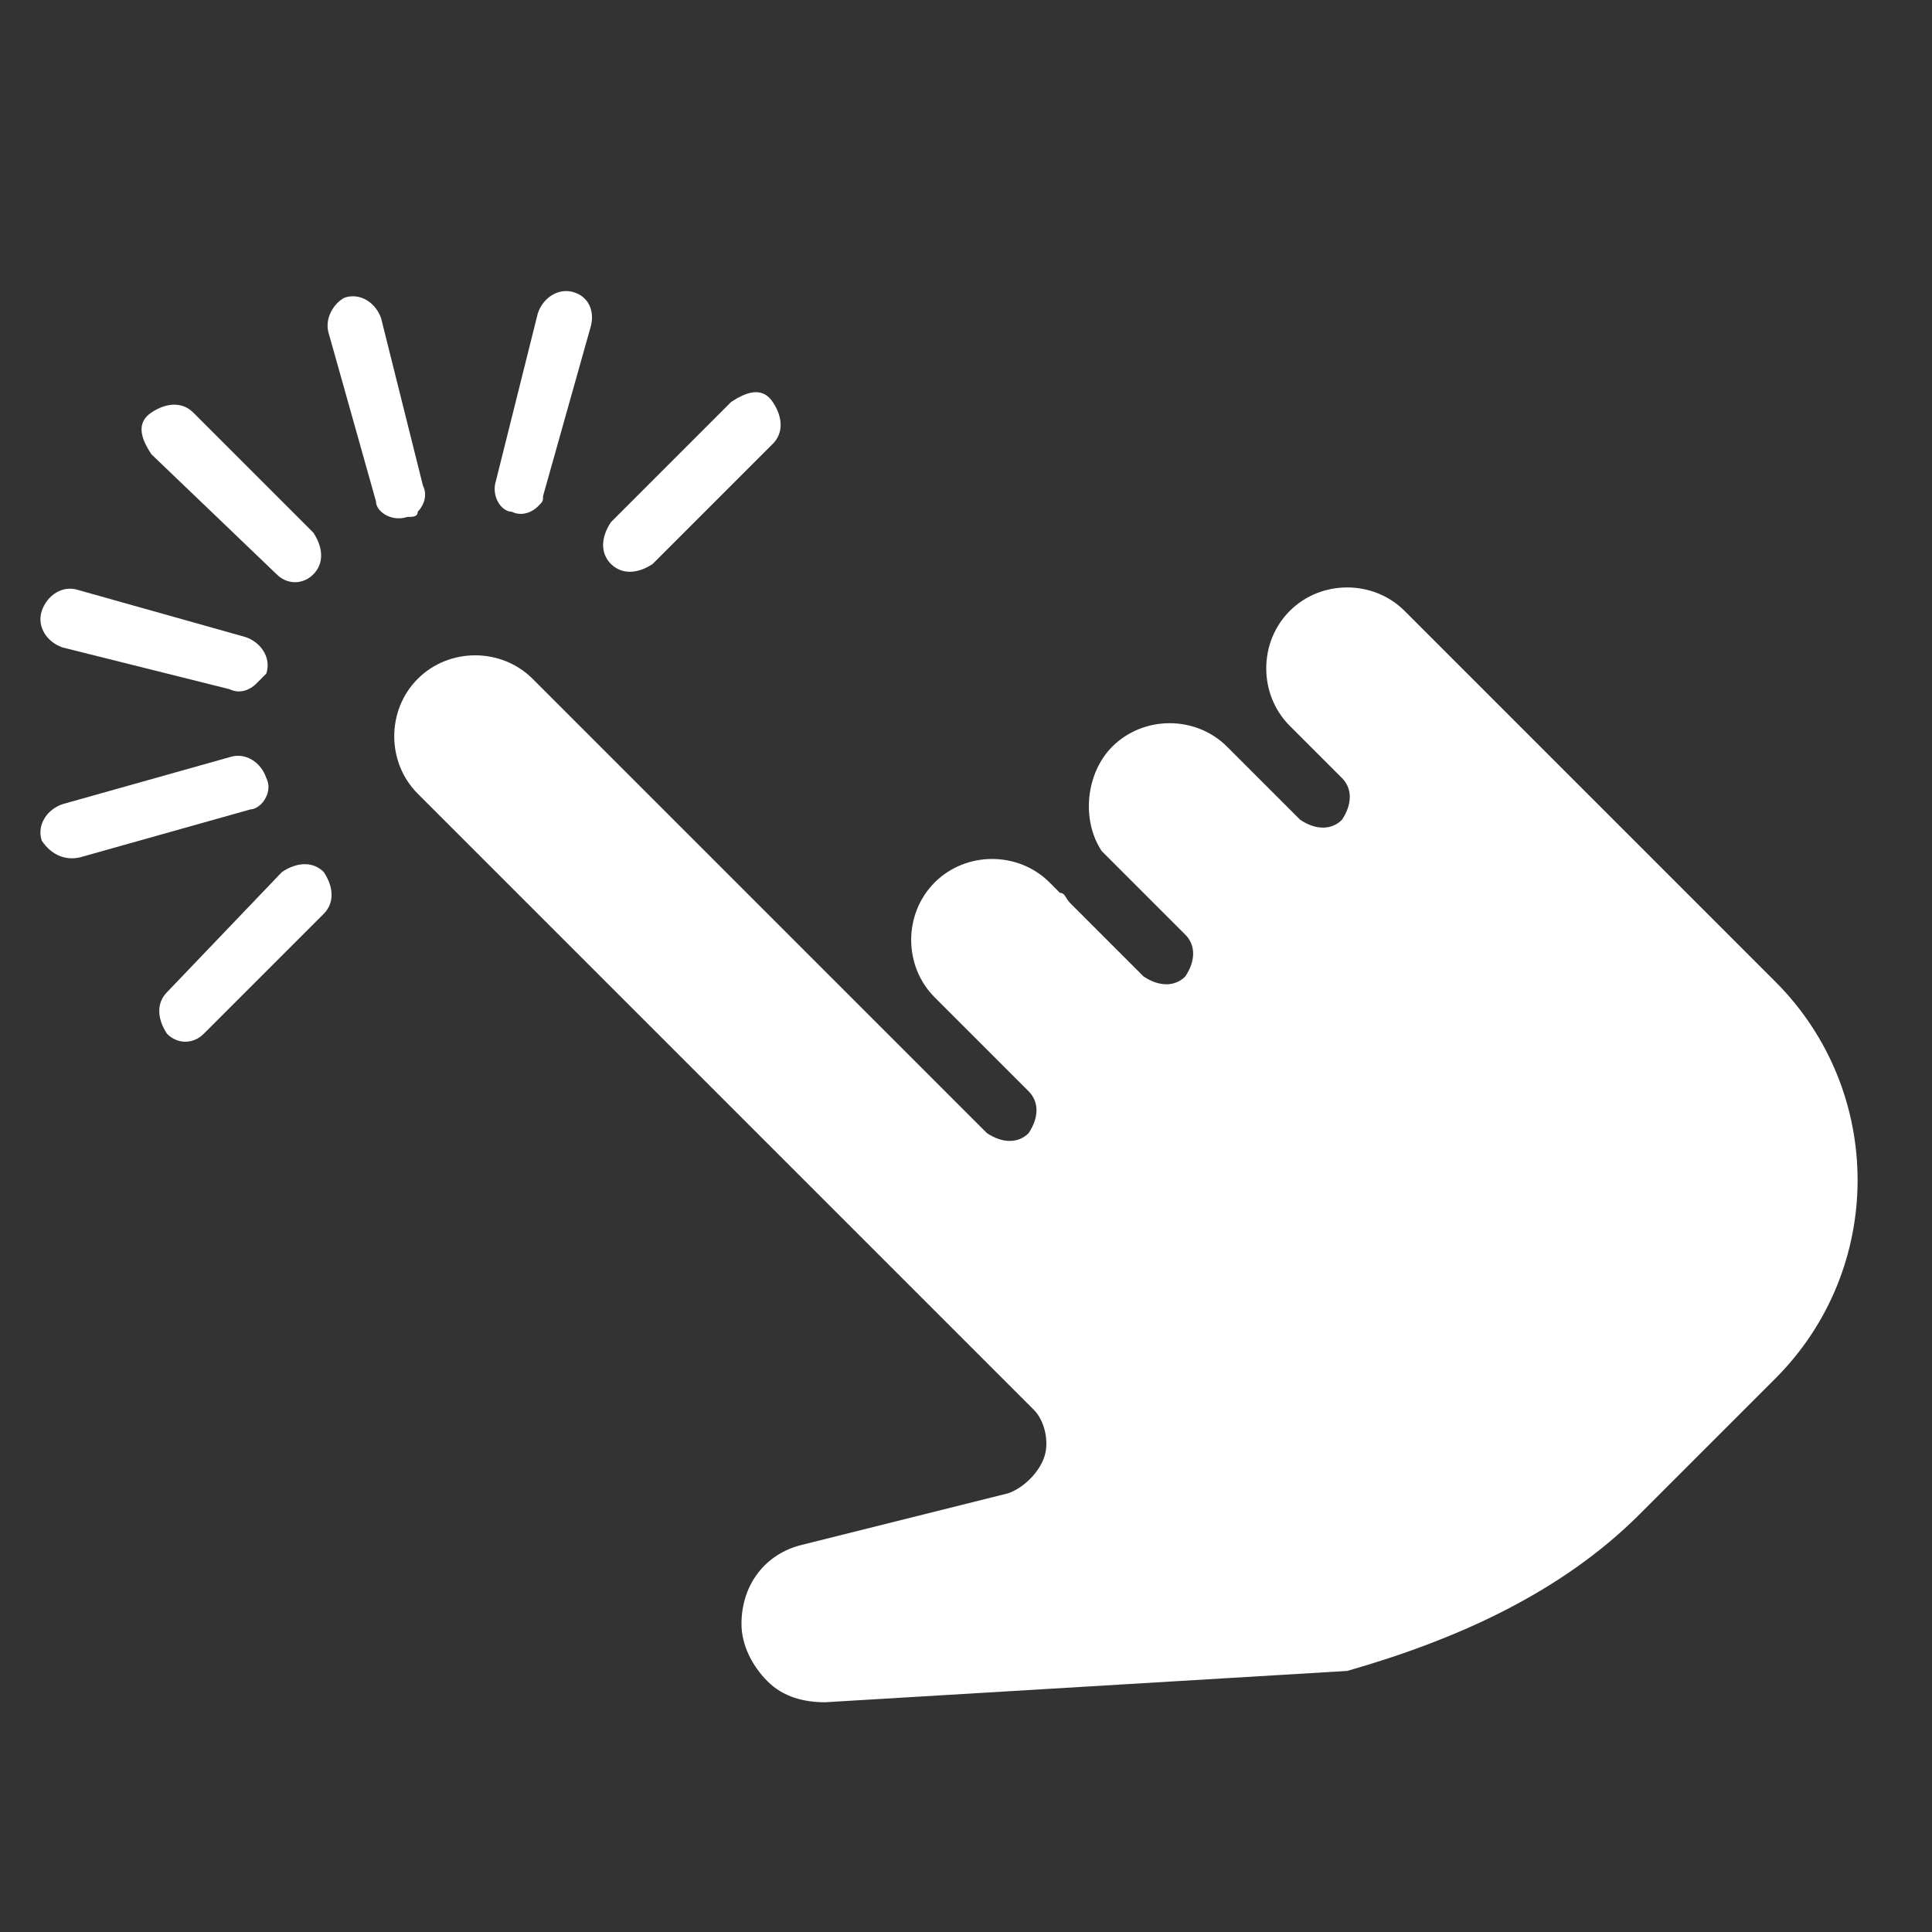 <?xml version="1.0" encoding="UTF-8"?> <svg xmlns="http://www.w3.org/2000/svg" xmlns:xlink="http://www.w3.org/1999/xlink" version="1.1" id="Layer_1" x="0px" y="0px" viewBox="0 0 37 37" style="enable-background:new 0 0 37 37;" xml:space="preserve"><rect x="0" y="0" width="37" height="37" fill="#333333" stroke="none"/> <style type="text/css"> .st0{fill:#FFFFFF;} </style> <g> <path class="st0" d="M31.4,29l2.6-2.6c2.1-2.1,2.1-5.5,0-7.6l-7.1-7.1c-0.6-0.6-1.6-0.6-2.2,0c-0.6,0.6-0.6,1.6,0,2.2 c0,0,0.1,0.1,0.1,0.1l0.9,0.9c0.2,0.2,0.2,0.5,0,0.8c-0.2,0.2-0.5,0.2-0.8,0l-1.4-1.4c-0.6-0.6-1.6-0.6-2.2,0 c-0.5,0.5-0.6,1.4-0.2,2l1.6,1.6c0.2,0.2,0.2,0.5,0,0.8c-0.2,0.2-0.5,0.2-0.8,0l-1.3-1.3c0,0-0.1-0.1-0.1-0.1 c-0.1-0.1-0.1-0.2-0.2-0.2l-0.2-0.2c-0.6-0.6-1.6-0.6-2.2,0c-0.6,0.6-0.6,1.6,0,2.2c0,0,0,0,0,0l1.8,1.8c0.2,0.2,0.2,0.5,0,0.8 c-0.2,0.2-0.5,0.2-0.8,0l-8.7-8.7c-0.6-0.6-1.6-0.6-2.2,0c-0.6,0.6-0.6,1.6,0,2.2l11.8,11.8c0.2,0.2,0.3,0.6,0.2,0.9 c-0.1,0.3-0.4,0.6-0.7,0.7l-4,1c-0.7,0.2-1.1,0.8-1.1,1.5c0,0.4,0.2,0.8,0.5,1.1c0.3,0.3,0.7,0.4,1.1,0.4l10-0.6 C27.9,31.4,29.9,30.5,31.4,29z"></path> <path class="st0" d="M6,11c0.2-0.2,0.2-0.5,0-0.8L3.7,7.9c-0.2-0.2-0.5-0.2-0.8,0s-0.2,0.5,0,0.8L5.3,11C5.5,11.2,5.8,11.2,6,11z"></path> <path class="st0" d="M4.4,13.2c0.2,0.1,0.4,0,0.5-0.1C5,13,5,13,5.1,12.9c0.1-0.3-0.1-0.6-0.4-0.7l-3.2-0.9 c-0.3-0.1-0.6,0.1-0.7,0.4c-0.1,0.3,0.1,0.6,0.4,0.7L4.4,13.2z"></path> <path class="st0" d="M1.6,16.4l3.2-0.9c0.1,0,0.2-0.1,0.2-0.1c0.1-0.1,0.2-0.3,0.1-0.5c-0.1-0.3-0.4-0.5-0.7-0.4l-3.2,0.9 c-0.3,0.1-0.5,0.4-0.4,0.7C1,16.4,1.3,16.5,1.6,16.4z"></path> <path class="st0" d="M3.9,19.8l2.3-2.3c0.2-0.2,0.2-0.5,0-0.8c-0.2-0.2-0.5-0.2-0.8,0L3.2,19c-0.2,0.2-0.2,0.5,0,0.8 C3.4,20,3.7,20,3.9,19.8z"></path> <path class="st0" d="M11.7,10.8c0.2,0.2,0.5,0.2,0.8,0l2.3-2.3c0.2-0.2,0.2-0.5,0-0.8s-0.5-0.2-0.8,0l-2.3,2.3 C11.5,10.3,11.5,10.6,11.7,10.8z"></path> <path class="st0" d="M9.8,9.8c0.2,0.1,0.4,0,0.5-0.1c0.1-0.1,0.1-0.1,0.1-0.2l0.9-3.2C11.4,6,11.3,5.7,11,5.6 c-0.3-0.1-0.6,0.1-0.7,0.4L9.5,9.2C9.4,9.5,9.6,9.8,9.8,9.8z"></path> <path class="st0" d="M7.8,9.9C7.9,9.9,8,9.9,8,9.8c0.1-0.1,0.2-0.3,0.1-0.5L7.3,6.1C7.2,5.8,6.9,5.6,6.6,5.7 C6.4,5.8,6.2,6.1,6.3,6.4l0.9,3.2C7.2,9.8,7.5,10,7.8,9.9z"></path> </g> </svg> 